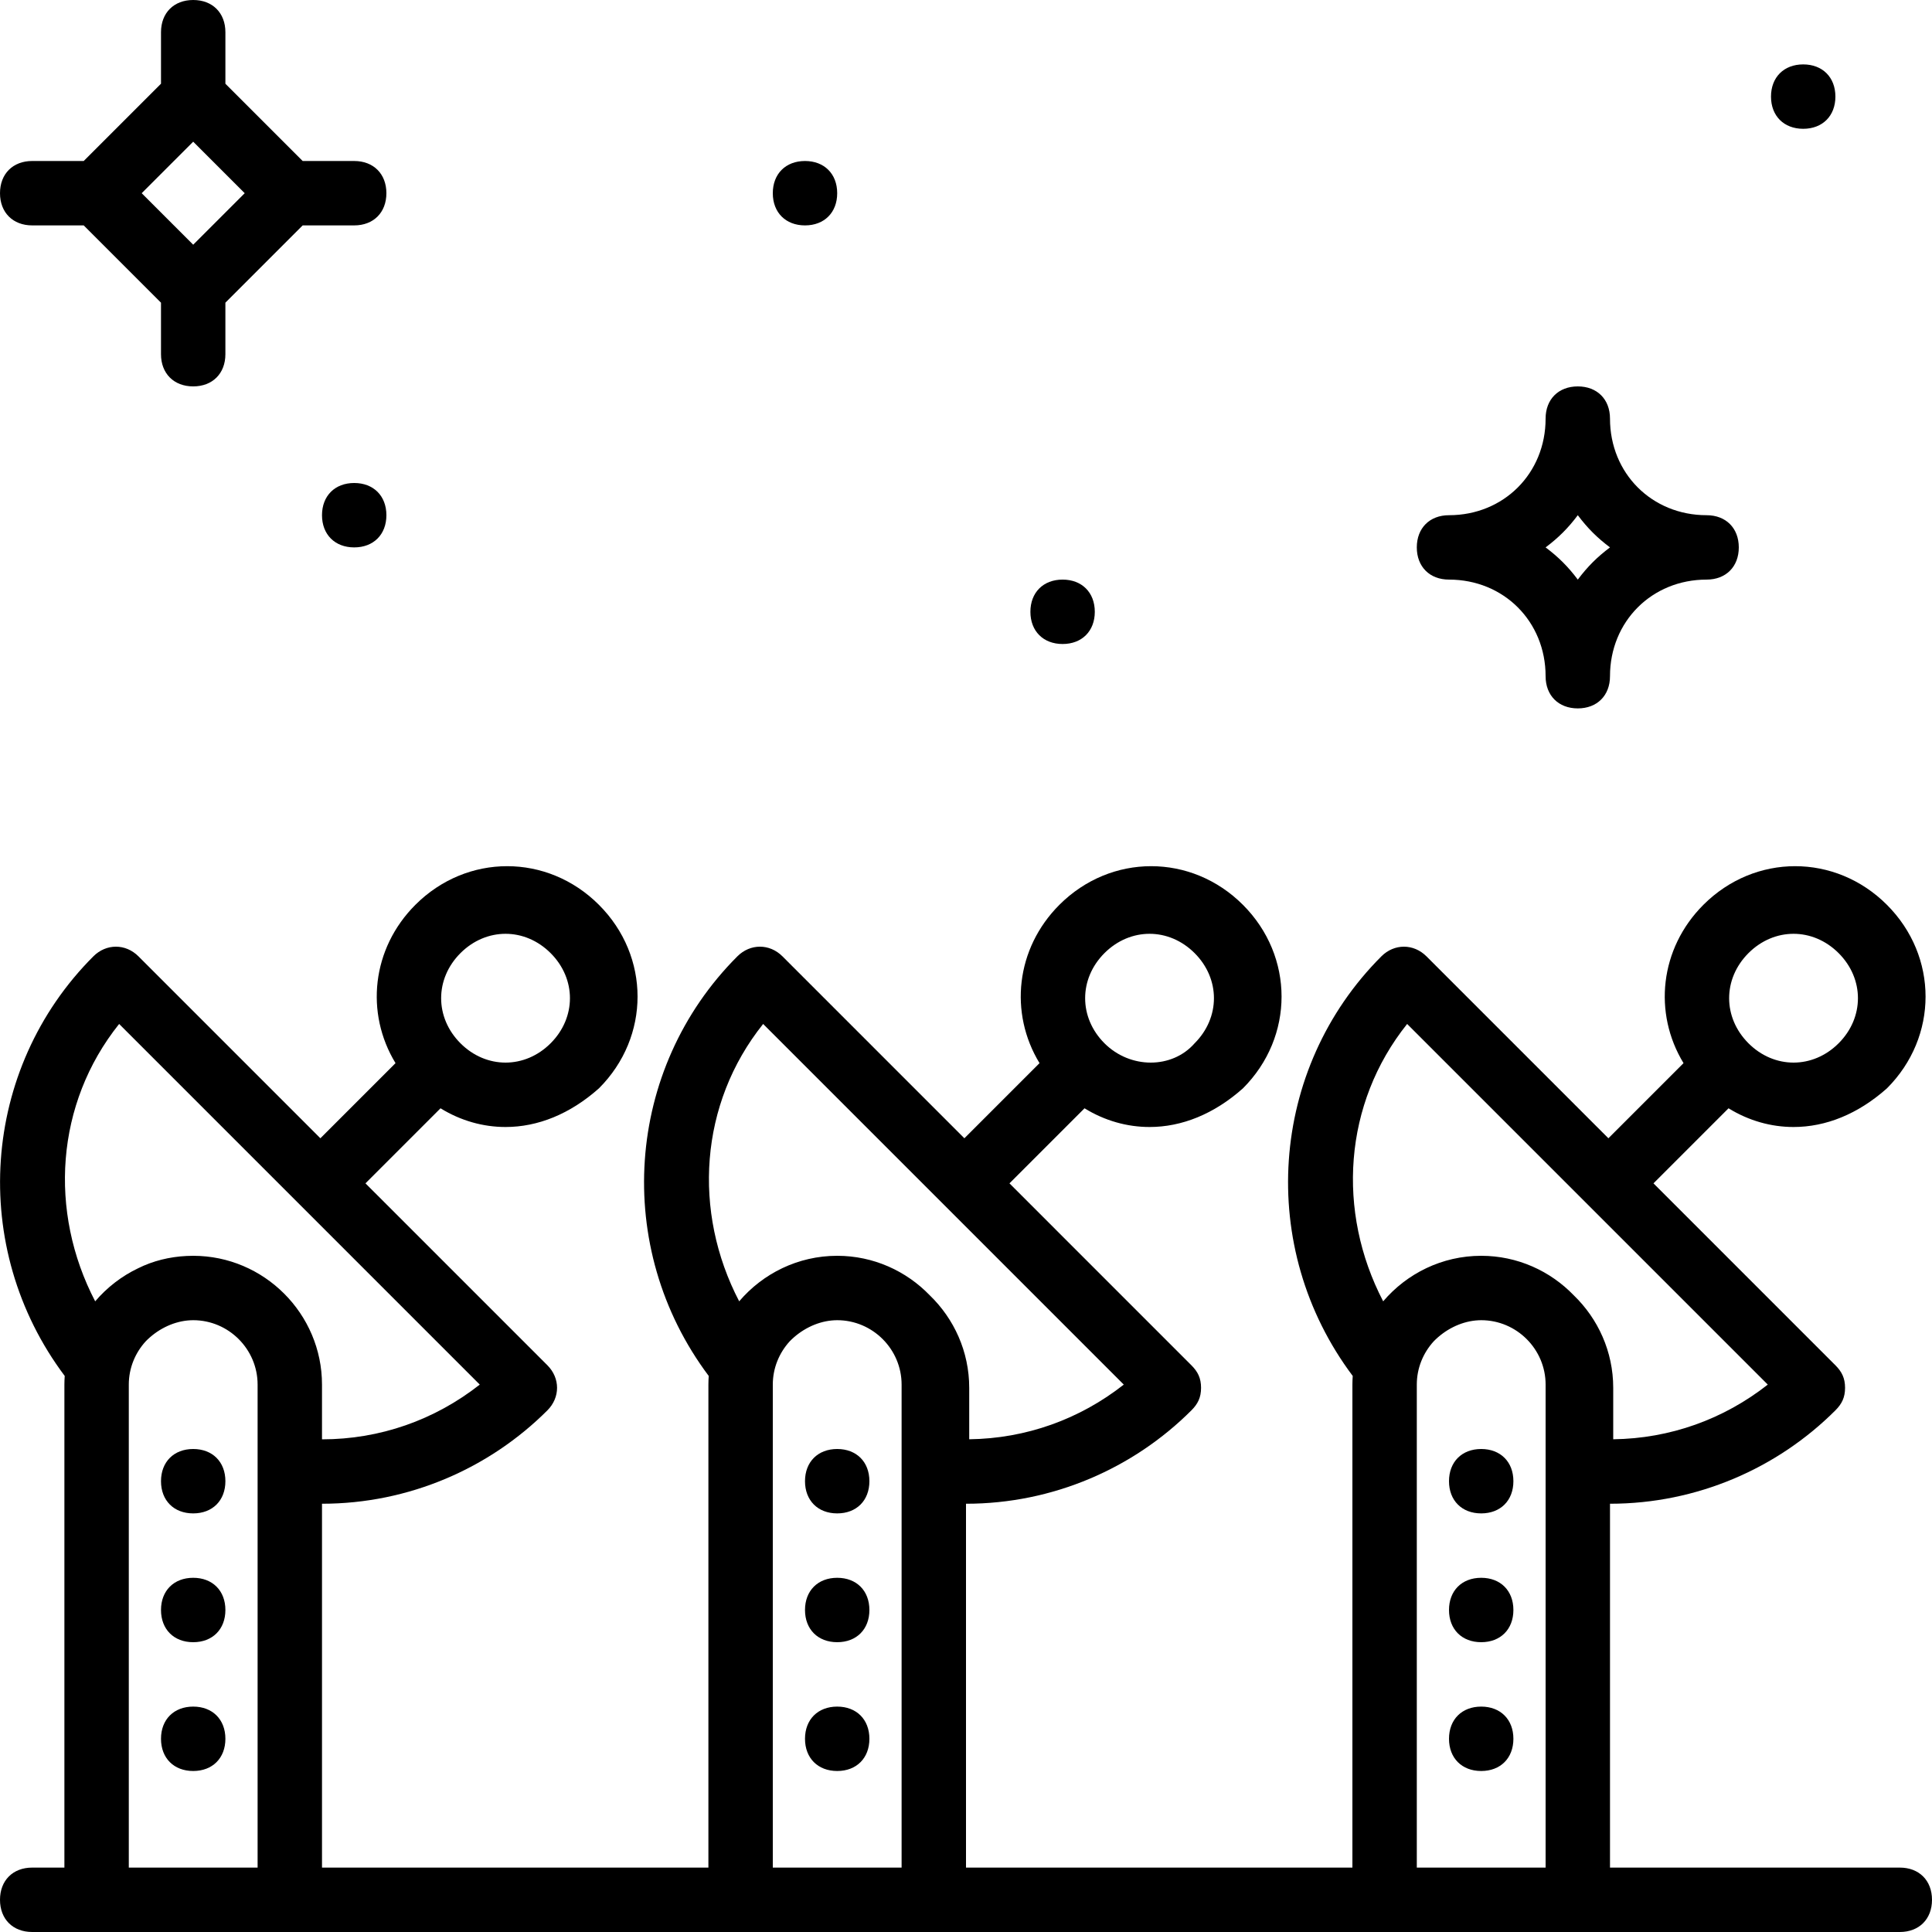 <?xml version="1.0" encoding="iso-8859-1"?>
<!-- Uploaded to: SVG Repo, www.svgrepo.com, Generator: SVG Repo Mixer Tools -->
<svg fill="#000000" height="800px" width="800px" version="1.1" id="Layer_1" xmlns="http://www.w3.org/2000/svg" xmlns:xlink="http://www.w3.org/1999/xlink" 
	 viewBox="0 0 512 512" xml:space="preserve">
<g transform="translate(1 1)">
	<g>
		<g>
			<path d="M7.533,58.733h13.653l20.48,20.48v13.653c0,5.12,3.413,8.533,8.533,8.533s8.533-3.413,8.533-8.533V79.213l20.48-20.48
				h13.653c5.12,0,8.533-3.413,8.533-8.533s-3.413-8.533-8.533-8.533H79.213l-20.48-20.48V7.533C58.733,2.413,55.32-1,50.2-1
				s-8.533,3.413-8.533,8.533v13.653l-20.48,20.48H7.533C2.413,41.667-1,45.08-1,50.2S2.413,58.733,7.533,58.733z M50.2,36.547
				L63.853,50.2L50.2,63.853L36.547,50.2L50.2,36.547z"/>
			<path d="M502.467,493.933h-76.8v-96.427c23.04,0,44.373-9.387,59.733-24.747c1.707-1.707,2.56-3.413,2.56-5.973
				s-0.853-4.267-2.56-5.973L437.187,312.6l19.891-19.891c5.361,3.302,11.294,4.958,17.229,4.958c8.533,0,17.067-3.413,24.747-10.24
				c13.653-13.653,13.653-34.987,0-48.64c-13.653-13.653-34.987-13.653-48.64,0c-11.584,11.584-13.335,28.695-5.262,41.955
				l-19.912,19.912l-48.213-48.213c-3.413-3.413-8.533-3.413-11.947,0c-29.789,29.789-33.096,77.229-7.594,111.2
				c-0.051,0.759-0.086,1.522-0.086,2.293v128H255v-96.427c23.04,0,44.373-9.387,59.733-24.747c1.707-1.707,2.56-3.413,2.56-5.973
				s-0.853-4.267-2.56-5.973L266.52,312.6l19.891-19.891c5.361,3.302,11.294,4.958,17.229,4.958c8.533,0,17.067-3.413,24.747-10.24
				c13.653-13.653,13.653-34.987,0-48.64c-13.653-13.653-34.987-13.653-48.64,0c-11.584,11.584-13.335,28.695-5.262,41.955
				l-19.912,19.912L206.36,252.44c-3.413-3.413-8.533-3.413-11.947,0c-29.789,29.789-33.096,77.229-7.594,111.2
				c-0.051,0.759-0.086,1.522-0.086,2.293v128h-102.4v-96.427c23.04,0,44.373-9.387,59.733-24.747c3.413-3.413,3.413-8.533,0-11.947
				L95.853,312.6l19.891-19.891c5.361,3.302,11.294,4.958,17.229,4.958c8.533,0,17.067-3.413,24.747-10.24
				c13.653-13.653,13.653-34.987,0-48.64c-13.653-13.653-34.987-13.653-48.64,0c-11.584,11.584-13.335,28.695-5.262,41.955
				l-19.912,19.912L35.693,252.44c-3.413-3.413-8.533-3.413-11.947,0c-29.789,29.789-33.096,77.229-7.594,111.2
				c-0.051,0.759-0.086,1.522-0.086,2.293v128H7.533c-5.12,0-8.533,3.413-8.533,8.533S2.413,511,7.533,511h8.533h68.267h102.4H255
				h102.4h68.267h76.8c5.12,0,8.533-3.413,8.533-8.533S507.587,493.933,502.467,493.933z M462.36,251.587
				c3.413-3.413,7.68-5.12,11.947-5.12s8.533,1.707,11.947,5.12c6.827,6.827,6.827,17.067,0,23.893
				c-6.827,6.827-17.067,6.827-23.893,0C455.533,268.653,455.533,258.413,462.36,251.587z M291.693,251.587
				c3.413-3.413,7.68-5.12,11.947-5.12s8.533,1.707,11.947,5.12c6.827,6.827,6.827,17.067,0,23.893
				c-5.973,6.827-17.067,6.827-23.893,0C284.867,268.653,284.867,258.413,291.693,251.587z M121.027,251.587
				c3.413-3.413,7.68-5.12,11.947-5.12s8.533,1.707,11.947,5.12c6.827,6.827,6.827,17.067,0,23.893
				c-6.827,6.827-17.067,6.827-23.893,0C114.2,268.653,114.2,258.413,121.027,251.587z M30.573,270.36l47.786,47.786c0,0,0,0,0,0
				c0,0,0,0,0,0l47.786,47.786C114.2,375.32,99.693,380.44,84.333,380.44v-14.507c0-18.773-15.36-34.133-34.133-34.133
				c-0.595,0-1.186,0.016-1.773,0.046c-4.553,0.223-8.901,1.308-12.818,3.254c-4.389,2.093-8.264,5.099-11.386,8.765
				C11.846,320.113,13.68,291.476,30.573,270.36z M33.133,493.933v-128c0-4.396,1.699-8.404,4.454-11.438
				c2.969-3.065,6.987-5.145,11.127-5.553c0.491-0.043,0.985-0.076,1.486-0.076c9.387,0,17.067,7.68,17.067,17.067v22.187v105.813
				H33.133z M201.24,270.36l95.573,95.573c-11.725,9.212-25.917,14.302-40.96,14.489v-13.636c0-9.603-4.025-18.306-10.463-24.523
				c-6.218-6.439-14.921-10.463-24.523-10.463c-10.376,0-19.704,4.698-25.977,12.065C182.512,320.113,184.347,291.476,201.24,270.36
				z M203.8,493.933v-128c0-4.396,1.699-8.404,4.453-11.438c2.969-3.065,6.987-5.146,11.127-5.553
				c0.491-0.043,0.985-0.076,1.486-0.076c9.387,0,17.067,7.68,17.067,17.067v22.187v105.813H203.8z M371.907,270.36l95.573,95.573
				c-11.725,9.212-25.917,14.302-40.96,14.489v-13.636c0-9.603-4.025-18.306-10.463-24.523
				c-6.218-6.439-14.921-10.463-24.523-10.463c-10.376,0-19.704,4.698-25.977,12.065
				C353.179,320.113,355.014,291.476,371.907,270.36z M374.467,493.933v-128c0-4.396,1.699-8.405,4.454-11.438
				c2.969-3.065,6.987-5.145,11.127-5.553c0.491-0.043,0.985-0.076,1.486-0.076c9.387,0,17.067,7.68,17.067,17.067v22.187v105.813
				H374.467z"/>
			<path d="M92.867,127c-5.12,0-8.533,3.413-8.533,8.533s3.413,8.533,8.533,8.533c5.12,0,8.533-3.413,8.533-8.533
				S97.987,127,92.867,127z"/>
			<path d="M280.6,169.667c5.12,0,8.533-3.413,8.533-8.533s-3.413-8.533-8.533-8.533s-8.533,3.413-8.533,8.533
				S275.48,169.667,280.6,169.667z"/>
			<path d="M212.333,58.733c5.12,0,8.533-3.413,8.533-8.533s-3.413-8.533-8.533-8.533c-5.12,0-8.533,3.413-8.533,8.533
				S207.213,58.733,212.333,58.733z"/>
			<path d="M476.867,33.133c5.12,0,8.533-3.413,8.533-8.533s-3.413-8.533-8.533-8.533s-8.533,3.413-8.533,8.533
				S471.747,33.133,476.867,33.133z"/>
			<path d="M383,152.6c14.507,0,25.6,11.093,25.6,25.6c0,5.12,3.413,8.533,8.533,8.533s8.533-3.413,8.533-8.533
				c0-14.507,11.093-25.6,25.6-25.6c5.12,0,8.533-3.413,8.533-8.533c0-5.12-3.413-8.533-8.533-8.533
				c-14.507,0-25.6-11.093-25.6-25.6c0-5.12-3.413-8.533-8.533-8.533s-8.533,3.413-8.533,8.533c0,14.507-11.093,25.6-25.6,25.6
				c-5.12,0-8.533,3.413-8.533,8.533C374.467,149.187,377.88,152.6,383,152.6z M417.133,135.533c2.56,3.413,5.12,5.973,8.533,8.533
				c-3.413,2.56-5.973,5.12-8.533,8.533c-2.56-3.413-5.12-5.973-8.533-8.533C412.013,141.507,414.573,138.947,417.133,135.533z"/>
			<path d="M50.2,383c-5.12,0-8.533,3.413-8.533,8.533c0,5.12,3.413,8.533,8.533,8.533s8.533-3.413,8.533-8.533
				C58.733,386.413,55.32,383,50.2,383z"/>
			<path d="M50.2,417.133c-5.12,0-8.533,3.413-8.533,8.533S45.08,434.2,50.2,434.2s8.533-3.413,8.533-8.533
				S55.32,417.133,50.2,417.133z"/>
			<path d="M50.2,451.267c-5.12,0-8.533,3.413-8.533,8.533c0,5.12,3.413,8.533,8.533,8.533s8.533-3.413,8.533-8.533
				C58.733,454.68,55.32,451.267,50.2,451.267z"/>
			<path d="M220.867,383c-5.12,0-8.533,3.413-8.533,8.533c0,5.12,3.413,8.533,8.533,8.533s8.533-3.413,8.533-8.533
				C229.4,386.413,225.987,383,220.867,383z"/>
			<path d="M220.867,417.133c-5.12,0-8.533,3.413-8.533,8.533s3.413,8.533,8.533,8.533s8.533-3.413,8.533-8.533
				S225.987,417.133,220.867,417.133z"/>
			<path d="M220.867,451.267c-5.12,0-8.533,3.413-8.533,8.533c0,5.12,3.413,8.533,8.533,8.533s8.533-3.413,8.533-8.533
				C229.4,454.68,225.987,451.267,220.867,451.267z"/>
			<path d="M391.533,383c-5.12,0-8.533,3.413-8.533,8.533c0,5.12,3.413,8.533,8.533,8.533c5.12,0,8.533-3.413,8.533-8.533
				C400.067,386.413,396.653,383,391.533,383z"/>
			<path d="M391.533,417.133c-5.12,0-8.533,3.413-8.533,8.533s3.413,8.533,8.533,8.533c5.12,0,8.533-3.413,8.533-8.533
				S396.653,417.133,391.533,417.133z"/>
			<path d="M391.533,451.267c-5.12,0-8.533,3.413-8.533,8.533c0,5.12,3.413,8.533,8.533,8.533c5.12,0,8.533-3.413,8.533-8.533
				C400.067,454.68,396.653,451.267,391.533,451.267z"/>
		</g>
	</g>
</g>
</svg>